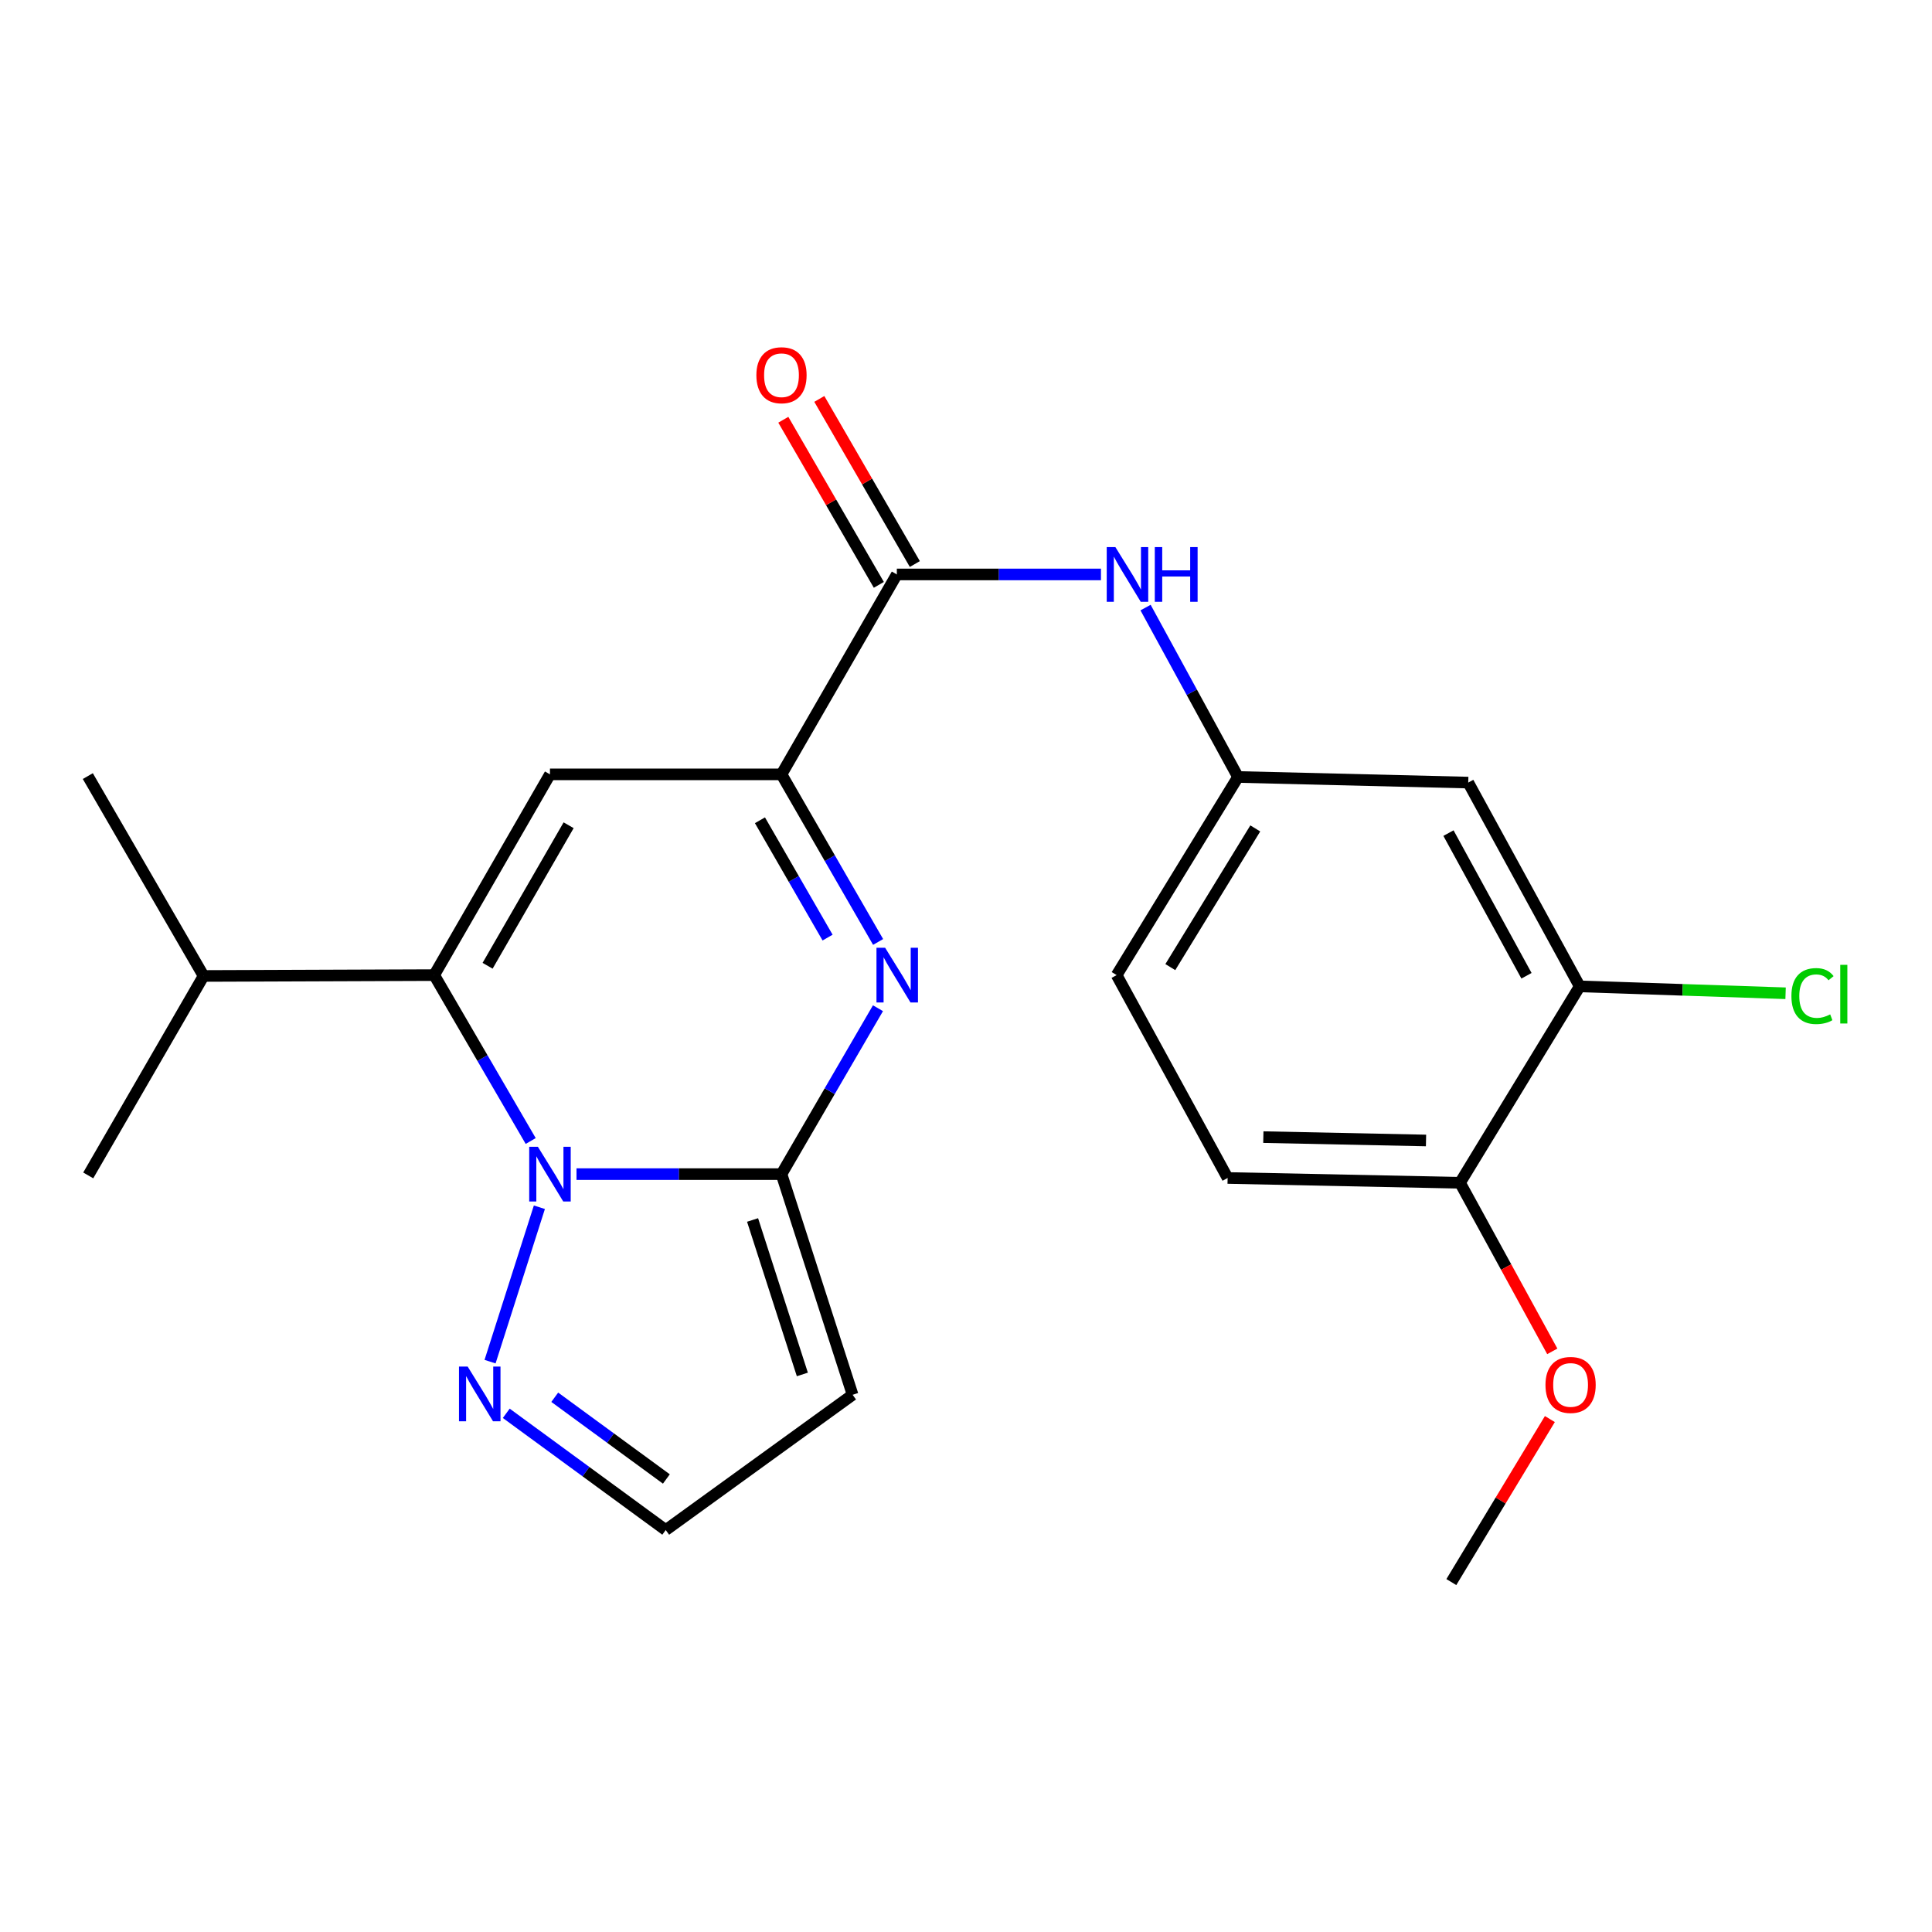 <?xml version='1.0' encoding='iso-8859-1'?>
<svg version='1.1' baseProfile='full'
              xmlns='http://www.w3.org/2000/svg'
                      xmlns:rdkit='http://www.rdkit.org/xml'
                      xmlns:xlink='http://www.w3.org/1999/xlink'
                  xml:space='preserve'
width='1000px' height='1000px' viewBox='0 0 1000 1000'>
<!-- END OF HEADER -->
<rect style='opacity:1.0;fill:#FFFFFF;stroke:none' width='1000' height='1000' x='0' y='0'> </rect>
<path class='bond-0' d='M 298.396,607.722 L 351.447,607.722' style='fill:none;fill-rule:evenodd;stroke:#0000FF;stroke-width:6px;stroke-linecap:butt;stroke-linejoin:miter;stroke-opacity:1' />
<path class='bond-0' d='M 351.447,607.722 L 404.497,607.722' style='fill:none;fill-rule:evenodd;stroke:#000000;stroke-width:6px;stroke-linecap:butt;stroke-linejoin:miter;stroke-opacity:1' />
<path class='bond-1' d='M 274.691,590.583 L 249.717,547.648' style='fill:none;fill-rule:evenodd;stroke:#0000FF;stroke-width:6px;stroke-linecap:butt;stroke-linejoin:miter;stroke-opacity:1' />
<path class='bond-1' d='M 249.717,547.648 L 224.742,504.713' style='fill:none;fill-rule:evenodd;stroke:#000000;stroke-width:6px;stroke-linecap:butt;stroke-linejoin:miter;stroke-opacity:1' />
<path class='bond-6' d='M 279.183,624.868 L 253.649,704.787' style='fill:none;fill-rule:evenodd;stroke:#0000FF;stroke-width:6px;stroke-linecap:butt;stroke-linejoin:miter;stroke-opacity:1' />
<path class='bond-2' d='M 404.497,607.722 L 429.466,564.787' style='fill:none;fill-rule:evenodd;stroke:#000000;stroke-width:6px;stroke-linecap:butt;stroke-linejoin:miter;stroke-opacity:1' />
<path class='bond-2' d='M 429.466,564.787 L 454.436,521.852' style='fill:none;fill-rule:evenodd;stroke:#0000FF;stroke-width:6px;stroke-linecap:butt;stroke-linejoin:miter;stroke-opacity:1' />
<path class='bond-7' d='M 404.497,607.722 L 441.309,721.937' style='fill:none;fill-rule:evenodd;stroke:#000000;stroke-width:6px;stroke-linecap:butt;stroke-linejoin:miter;stroke-opacity:1' />
<path class='bond-7' d='M 389.529,631.458 L 415.297,711.409' style='fill:none;fill-rule:evenodd;stroke:#000000;stroke-width:6px;stroke-linecap:butt;stroke-linejoin:miter;stroke-opacity:1' />
<path class='bond-3' d='M 224.742,504.713 L 284.661,400.807' style='fill:none;fill-rule:evenodd;stroke:#000000;stroke-width:6px;stroke-linecap:butt;stroke-linejoin:miter;stroke-opacity:1' />
<path class='bond-3' d='M 252.379,499.881 L 294.322,427.147' style='fill:none;fill-rule:evenodd;stroke:#000000;stroke-width:6px;stroke-linecap:butt;stroke-linejoin:miter;stroke-opacity:1' />
<path class='bond-15' d='M 224.742,504.713 L 105.373,505.156' style='fill:none;fill-rule:evenodd;stroke:#000000;stroke-width:6px;stroke-linecap:butt;stroke-linejoin:miter;stroke-opacity:1' />
<path class='bond-24' d='M 454.51,487.555 L 429.504,444.181' style='fill:none;fill-rule:evenodd;stroke:#0000FF;stroke-width:6px;stroke-linecap:butt;stroke-linejoin:miter;stroke-opacity:1' />
<path class='bond-24' d='M 429.504,444.181 L 404.497,400.807' style='fill:none;fill-rule:evenodd;stroke:#000000;stroke-width:6px;stroke-linecap:butt;stroke-linejoin:miter;stroke-opacity:1' />
<path class='bond-24' d='M 428.358,485.295 L 410.854,454.933' style='fill:none;fill-rule:evenodd;stroke:#0000FF;stroke-width:6px;stroke-linecap:butt;stroke-linejoin:miter;stroke-opacity:1' />
<path class='bond-24' d='M 410.854,454.933 L 393.349,424.572' style='fill:none;fill-rule:evenodd;stroke:#000000;stroke-width:6px;stroke-linecap:butt;stroke-linejoin:miter;stroke-opacity:1' />
<path class='bond-4' d='M 284.661,400.807 L 404.497,400.807' style='fill:none;fill-rule:evenodd;stroke:#000000;stroke-width:6px;stroke-linecap:butt;stroke-linejoin:miter;stroke-opacity:1' />
<path class='bond-5' d='M 404.497,400.807 L 464.2,297.332' style='fill:none;fill-rule:evenodd;stroke:#000000;stroke-width:6px;stroke-linecap:butt;stroke-linejoin:miter;stroke-opacity:1' />
<path class='bond-8' d='M 464.2,297.332 L 517.028,297.332' style='fill:none;fill-rule:evenodd;stroke:#000000;stroke-width:6px;stroke-linecap:butt;stroke-linejoin:miter;stroke-opacity:1' />
<path class='bond-8' d='M 517.028,297.332 L 569.857,297.332' style='fill:none;fill-rule:evenodd;stroke:#0000FF;stroke-width:6px;stroke-linecap:butt;stroke-linejoin:miter;stroke-opacity:1' />
<path class='bond-13' d='M 473.517,291.942 L 448.797,249.212' style='fill:none;fill-rule:evenodd;stroke:#000000;stroke-width:6px;stroke-linecap:butt;stroke-linejoin:miter;stroke-opacity:1' />
<path class='bond-13' d='M 448.797,249.212 L 424.077,206.482' style='fill:none;fill-rule:evenodd;stroke:#FF0000;stroke-width:6px;stroke-linecap:butt;stroke-linejoin:miter;stroke-opacity:1' />
<path class='bond-13' d='M 454.883,302.722 L 430.163,259.992' style='fill:none;fill-rule:evenodd;stroke:#000000;stroke-width:6px;stroke-linecap:butt;stroke-linejoin:miter;stroke-opacity:1' />
<path class='bond-13' d='M 430.163,259.992 L 405.443,217.262' style='fill:none;fill-rule:evenodd;stroke:#FF0000;stroke-width:6px;stroke-linecap:butt;stroke-linejoin:miter;stroke-opacity:1' />
<path class='bond-11' d='M 262.037,731.528 L 303.308,761.738' style='fill:none;fill-rule:evenodd;stroke:#0000FF;stroke-width:6px;stroke-linecap:butt;stroke-linejoin:miter;stroke-opacity:1' />
<path class='bond-11' d='M 303.308,761.738 L 344.579,791.949' style='fill:none;fill-rule:evenodd;stroke:#000000;stroke-width:6px;stroke-linecap:butt;stroke-linejoin:miter;stroke-opacity:1' />
<path class='bond-11' d='M 287.134,723.22 L 316.024,744.368' style='fill:none;fill-rule:evenodd;stroke:#0000FF;stroke-width:6px;stroke-linecap:butt;stroke-linejoin:miter;stroke-opacity:1' />
<path class='bond-11' d='M 316.024,744.368 L 344.913,765.515' style='fill:none;fill-rule:evenodd;stroke:#000000;stroke-width:6px;stroke-linecap:butt;stroke-linejoin:miter;stroke-opacity:1' />
<path class='bond-23' d='M 441.309,721.937 L 344.579,791.949' style='fill:none;fill-rule:evenodd;stroke:#000000;stroke-width:6px;stroke-linecap:butt;stroke-linejoin:miter;stroke-opacity:1' />
<path class='bond-12' d='M 592.94,314.477 L 616.868,358.318' style='fill:none;fill-rule:evenodd;stroke:#0000FF;stroke-width:6px;stroke-linecap:butt;stroke-linejoin:miter;stroke-opacity:1' />
<path class='bond-12' d='M 616.868,358.318 L 640.797,402.159' style='fill:none;fill-rule:evenodd;stroke:#000000;stroke-width:6px;stroke-linecap:butt;stroke-linejoin:miter;stroke-opacity:1' />
<path class='bond-9' d='M 817.645,510.549 L 759.963,405.065' style='fill:none;fill-rule:evenodd;stroke:#000000;stroke-width:6px;stroke-linecap:butt;stroke-linejoin:miter;stroke-opacity:1' />
<path class='bond-9' d='M 790.105,505.055 L 749.727,431.216' style='fill:none;fill-rule:evenodd;stroke:#000000;stroke-width:6px;stroke-linecap:butt;stroke-linejoin:miter;stroke-opacity:1' />
<path class='bond-17' d='M 817.645,510.549 L 870.931,512.332' style='fill:none;fill-rule:evenodd;stroke:#000000;stroke-width:6px;stroke-linecap:butt;stroke-linejoin:miter;stroke-opacity:1' />
<path class='bond-17' d='M 870.931,512.332 L 924.216,514.114' style='fill:none;fill-rule:evenodd;stroke:#00CC00;stroke-width:6px;stroke-linecap:butt;stroke-linejoin:miter;stroke-opacity:1' />
<path class='bond-25' d='M 817.645,510.549 L 755.705,612.207' style='fill:none;fill-rule:evenodd;stroke:#000000;stroke-width:6px;stroke-linecap:butt;stroke-linejoin:miter;stroke-opacity:1' />
<path class='bond-10' d='M 759.963,405.065 L 640.797,402.159' style='fill:none;fill-rule:evenodd;stroke:#000000;stroke-width:6px;stroke-linecap:butt;stroke-linejoin:miter;stroke-opacity:1' />
<path class='bond-18' d='M 640.797,402.159 L 577.972,504.713' style='fill:none;fill-rule:evenodd;stroke:#000000;stroke-width:6px;stroke-linecap:butt;stroke-linejoin:miter;stroke-opacity:1' />
<path class='bond-18' d='M 649.73,428.787 L 605.753,500.575' style='fill:none;fill-rule:evenodd;stroke:#000000;stroke-width:6px;stroke-linecap:butt;stroke-linejoin:miter;stroke-opacity:1' />
<path class='bond-14' d='M 755.705,612.207 L 635.415,609.719' style='fill:none;fill-rule:evenodd;stroke:#000000;stroke-width:6px;stroke-linecap:butt;stroke-linejoin:miter;stroke-opacity:1' />
<path class='bond-14' d='M 738.107,590.311 L 653.903,588.57' style='fill:none;fill-rule:evenodd;stroke:#000000;stroke-width:6px;stroke-linecap:butt;stroke-linejoin:miter;stroke-opacity:1' />
<path class='bond-19' d='M 755.705,612.207 L 779.584,655.833' style='fill:none;fill-rule:evenodd;stroke:#000000;stroke-width:6px;stroke-linecap:butt;stroke-linejoin:miter;stroke-opacity:1' />
<path class='bond-19' d='M 779.584,655.833 L 803.463,699.459' style='fill:none;fill-rule:evenodd;stroke:#FF0000;stroke-width:6px;stroke-linecap:butt;stroke-linejoin:miter;stroke-opacity:1' />
<path class='bond-20' d='M 105.373,505.156 L 45.67,608.392' style='fill:none;fill-rule:evenodd;stroke:#000000;stroke-width:6px;stroke-linecap:butt;stroke-linejoin:miter;stroke-opacity:1' />
<path class='bond-21' d='M 105.373,505.156 L 45.455,401.704' style='fill:none;fill-rule:evenodd;stroke:#000000;stroke-width:6px;stroke-linecap:butt;stroke-linejoin:miter;stroke-opacity:1' />
<path class='bond-16' d='M 635.415,609.719 L 577.972,504.713' style='fill:none;fill-rule:evenodd;stroke:#000000;stroke-width:6px;stroke-linecap:butt;stroke-linejoin:miter;stroke-opacity:1' />
<path class='bond-22' d='M 802.209,734.502 L 776.709,776.692' style='fill:none;fill-rule:evenodd;stroke:#FF0000;stroke-width:6px;stroke-linecap:butt;stroke-linejoin:miter;stroke-opacity:1' />
<path class='bond-22' d='M 776.709,776.692 L 751.209,818.882' style='fill:none;fill-rule:evenodd;stroke:#000000;stroke-width:6px;stroke-linecap:butt;stroke-linejoin:miter;stroke-opacity:1' />
<path  class='atom-0' d='M 278.401 593.562
L 287.681 608.562
Q 288.601 610.042, 290.081 612.722
Q 291.561 615.402, 291.641 615.562
L 291.641 593.562
L 295.401 593.562
L 295.401 621.882
L 291.521 621.882
L 281.561 605.482
Q 280.401 603.562, 279.161 601.362
Q 277.961 599.162, 277.601 598.482
L 277.601 621.882
L 273.921 621.882
L 273.921 593.562
L 278.401 593.562
' fill='#0000FF'/>
<path  class='atom-3' d='M 458.143 490.553
L 467.423 505.553
Q 468.343 507.033, 469.823 509.713
Q 471.303 512.393, 471.383 512.553
L 471.383 490.553
L 475.143 490.553
L 475.143 518.873
L 471.263 518.873
L 461.303 502.473
Q 460.143 500.553, 458.903 498.353
Q 457.703 496.153, 457.343 495.473
L 457.343 518.873
L 453.663 518.873
L 453.663 490.553
L 458.143 490.553
' fill='#0000FF'/>
<path  class='atom-7' d='M 242.055 707.323
L 251.335 722.323
Q 252.255 723.803, 253.735 726.483
Q 255.215 729.163, 255.295 729.323
L 255.295 707.323
L 259.055 707.323
L 259.055 735.643
L 255.175 735.643
L 245.215 719.243
Q 244.055 717.323, 242.815 715.123
Q 241.615 712.923, 241.255 712.243
L 241.255 735.643
L 237.575 735.643
L 237.575 707.323
L 242.055 707.323
' fill='#0000FF'/>
<path  class='atom-9' d='M 577.321 283.172
L 586.601 298.172
Q 587.521 299.652, 589.001 302.332
Q 590.481 305.012, 590.561 305.172
L 590.561 283.172
L 594.321 283.172
L 594.321 311.492
L 590.441 311.492
L 580.481 295.092
Q 579.321 293.172, 578.081 290.972
Q 576.881 288.772, 576.521 288.092
L 576.521 311.492
L 572.841 311.492
L 572.841 283.172
L 577.321 283.172
' fill='#0000FF'/>
<path  class='atom-9' d='M 597.721 283.172
L 601.561 283.172
L 601.561 295.212
L 616.041 295.212
L 616.041 283.172
L 619.881 283.172
L 619.881 311.492
L 616.041 311.492
L 616.041 298.412
L 601.561 298.412
L 601.561 311.492
L 597.721 311.492
L 597.721 283.172
' fill='#0000FF'/>
<path  class='atom-14' d='M 391.497 194.212
Q 391.497 187.412, 394.857 183.612
Q 398.217 179.812, 404.497 179.812
Q 410.777 179.812, 414.137 183.612
Q 417.497 187.412, 417.497 194.212
Q 417.497 201.092, 414.097 205.012
Q 410.697 208.892, 404.497 208.892
Q 398.257 208.892, 394.857 205.012
Q 391.497 201.132, 391.497 194.212
M 404.497 205.692
Q 408.817 205.692, 411.137 202.812
Q 413.497 199.892, 413.497 194.212
Q 413.497 188.652, 411.137 185.852
Q 408.817 183.012, 404.497 183.012
Q 400.177 183.012, 397.817 185.812
Q 395.497 188.612, 395.497 194.212
Q 395.497 199.932, 397.817 202.812
Q 400.177 205.692, 404.497 205.692
' fill='#FF0000'/>
<path  class='atom-18' d='M 927.231 515.56
Q 927.231 508.52, 930.511 504.84
Q 933.831 501.12, 940.111 501.12
Q 945.951 501.12, 949.071 505.24
L 946.431 507.4
Q 944.151 504.4, 940.111 504.4
Q 935.831 504.4, 933.551 507.28
Q 931.311 510.12, 931.311 515.56
Q 931.311 521.16, 933.631 524.04
Q 935.991 526.92, 940.551 526.92
Q 943.671 526.92, 947.311 525.04
L 948.431 528.04
Q 946.951 529, 944.711 529.56
Q 942.471 530.12, 939.991 530.12
Q 933.831 530.12, 930.511 526.36
Q 927.231 522.6, 927.231 515.56
' fill='#00CC00'/>
<path  class='atom-18' d='M 952.511 499.4
L 956.191 499.4
L 956.191 529.76
L 952.511 529.76
L 952.511 499.4
' fill='#00CC00'/>
<path  class='atom-20' d='M 799.933 716.839
Q 799.933 710.039, 803.293 706.239
Q 806.653 702.439, 812.933 702.439
Q 819.213 702.439, 822.573 706.239
Q 825.933 710.039, 825.933 716.839
Q 825.933 723.719, 822.533 727.639
Q 819.133 731.519, 812.933 731.519
Q 806.693 731.519, 803.293 727.639
Q 799.933 723.759, 799.933 716.839
M 812.933 728.319
Q 817.253 728.319, 819.573 725.439
Q 821.933 722.519, 821.933 716.839
Q 821.933 711.279, 819.573 708.479
Q 817.253 705.639, 812.933 705.639
Q 808.613 705.639, 806.253 708.439
Q 803.933 711.239, 803.933 716.839
Q 803.933 722.559, 806.253 725.439
Q 808.613 728.319, 812.933 728.319
' fill='#FF0000'/>
</svg>
